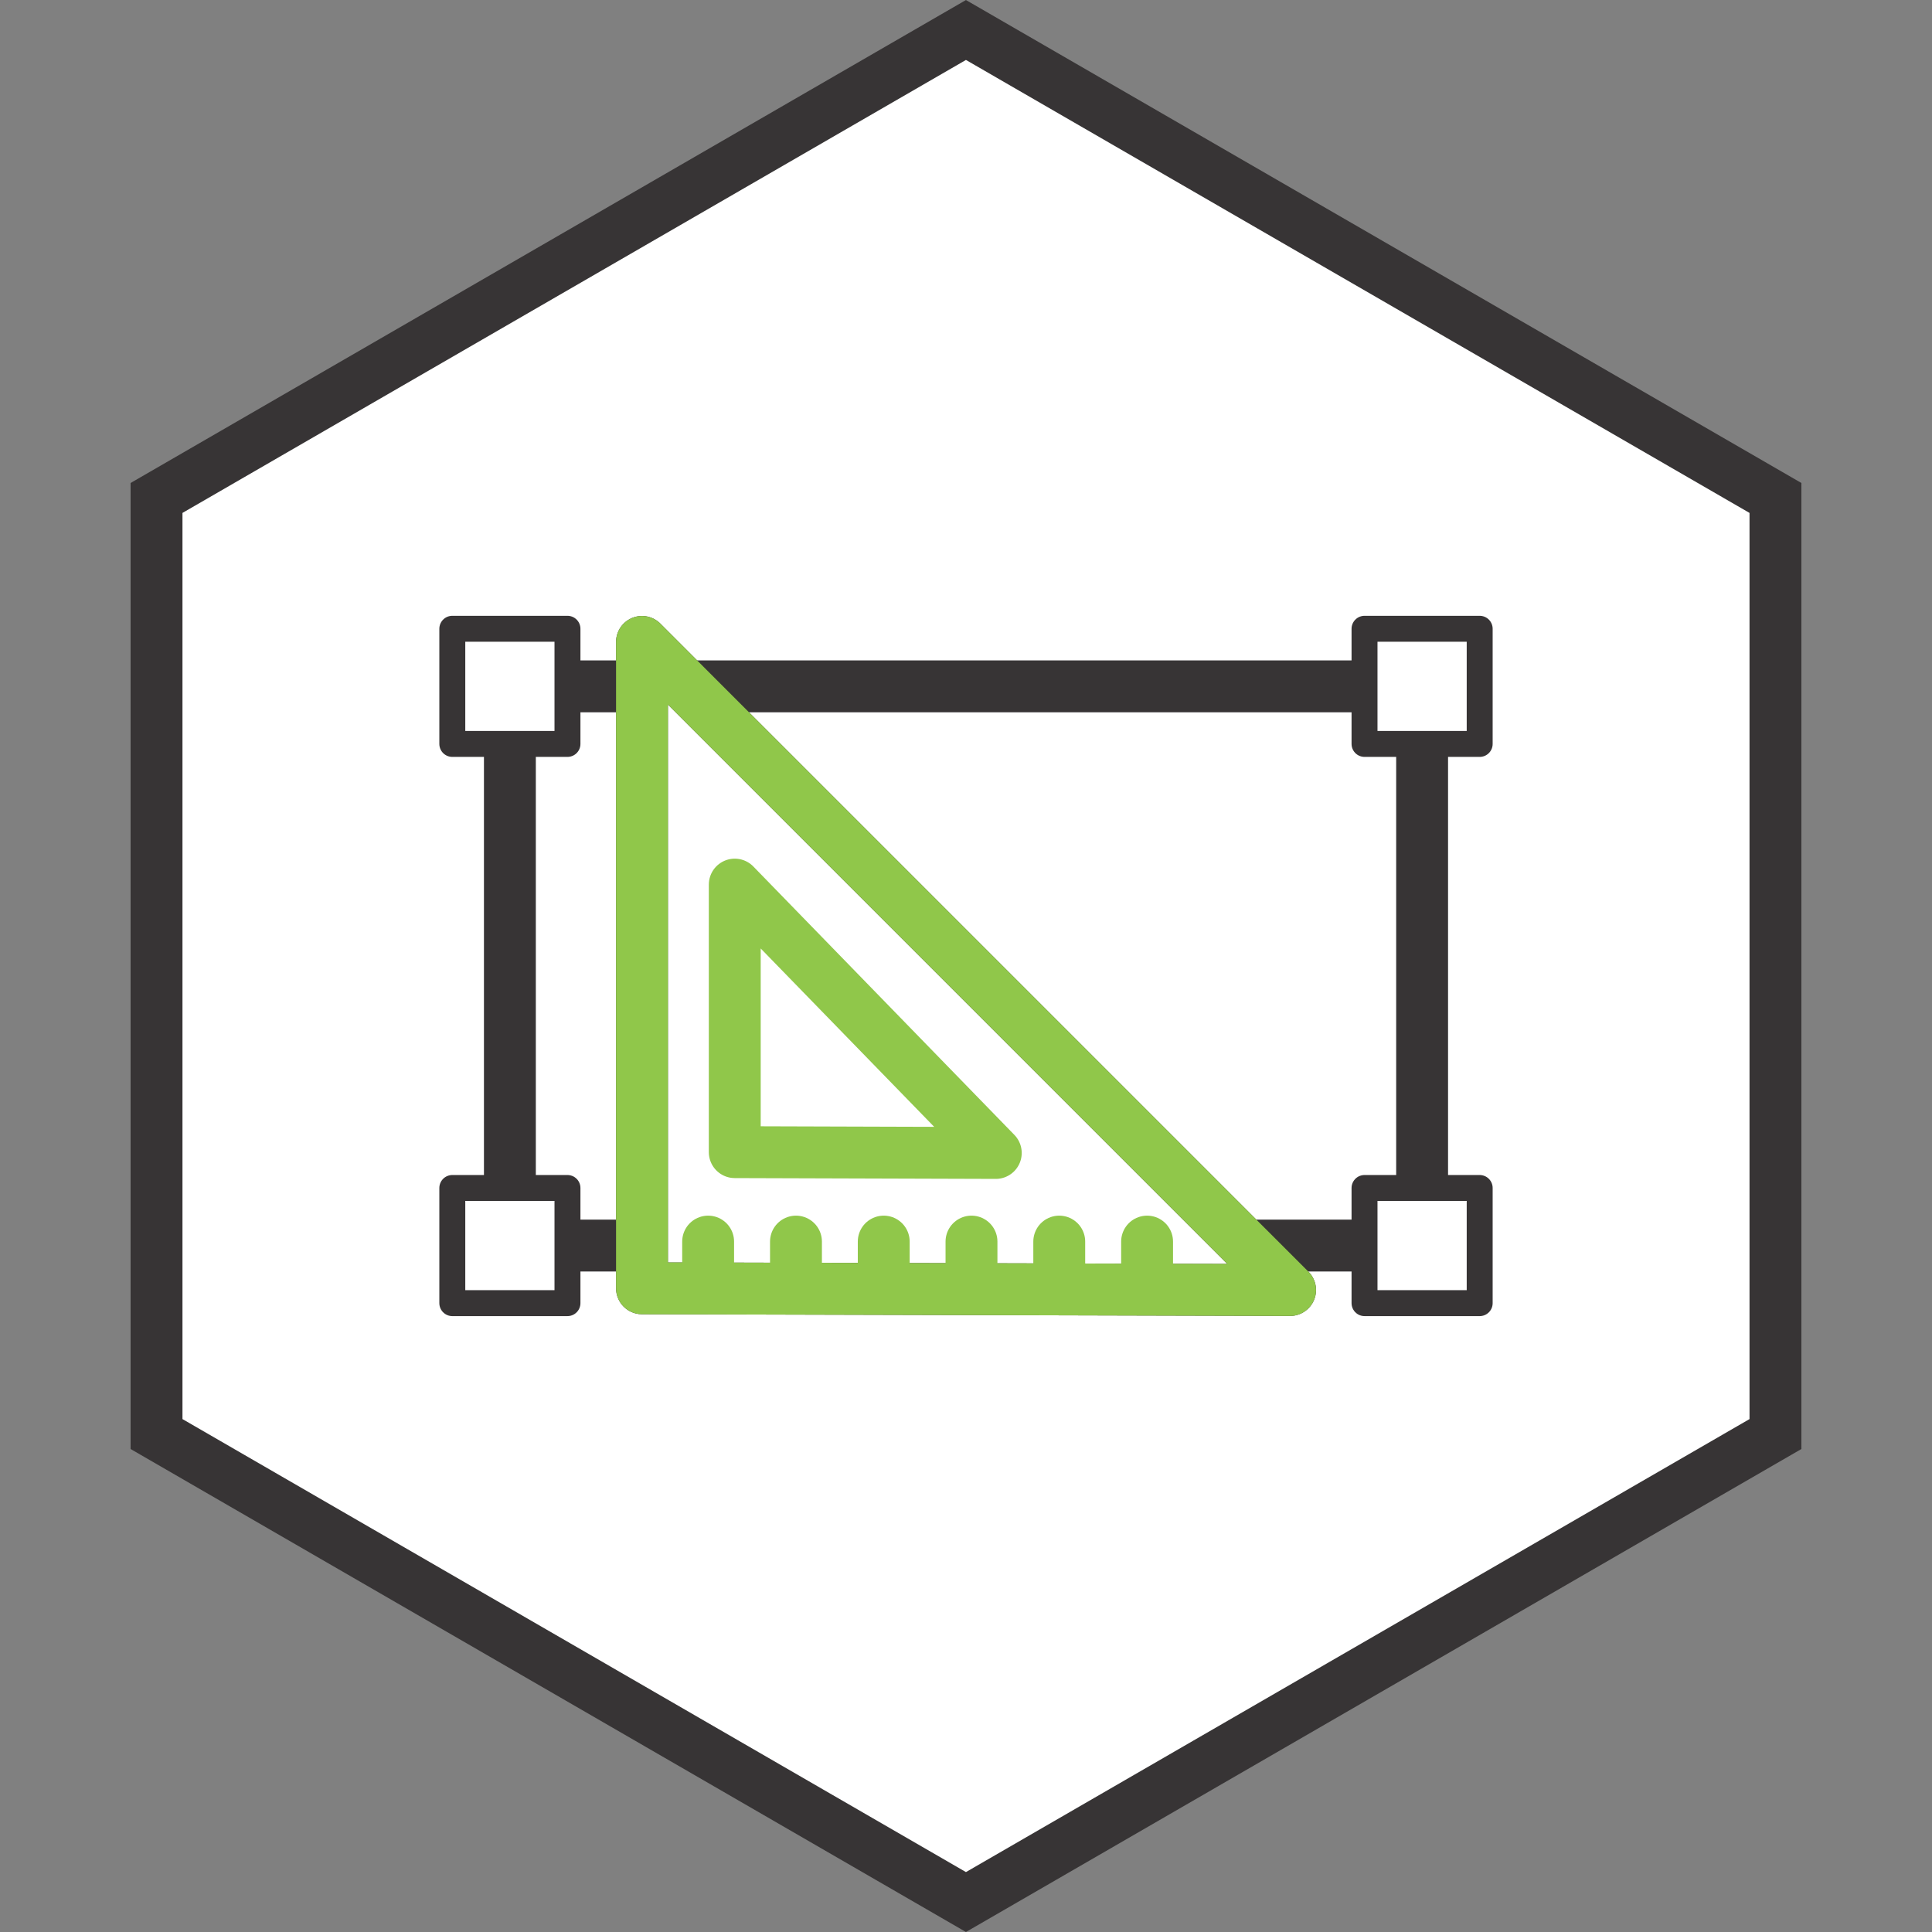 <svg xmlns="http://www.w3.org/2000/svg" xmlns:xlink="http://www.w3.org/1999/xlink" width="193" height="193" viewBox="0 0 193 193"><rect x="0" y="0" width="193" height="193" fill="#808080" stroke="none"/><defs><style>.a,.c{fill:#fff;}.b{clip-path:url(#a);}.c,.d,.e,.h{stroke:#373435;}.c,.d,.g{stroke-miterlimit:10;}.c,.d,.e,.f,.g{stroke-width:5.182px;}.d,.e,.f,.g,.h{fill:none;}.e,.f,.h{stroke-linejoin:round;}.f,.g{stroke:#90c74a;}.g{stroke-linecap:round;}.h{stroke-width:2.591px;}</style><clipPath id="a"><rect class="a" width="193" height="193" transform="translate(864 1403)"/></clipPath></defs><g class="b" transform="translate(-864 -1403)"><g transform="translate(877.046 1402.996)"><path class="c" d="M164.316,49.748V143.26L83.449,190.011,2.591,143.26V49.748L83.449,3Z"/><line class="d" x1="7.03" transform="translate(43.633 124.431)"/><line class="d" x1="7.03" transform="translate(43.633 68.568)"/><line class="d" x1="67.739" transform="translate(55.526 68.568)"/><line class="d" x1="11.876" transform="translate(111.39 124.431)"/><path class="e" d="M115.829,128.871,51.087,128.7V64.129l7.195,7.2,50.344,50.344Z"/><path class="f" d="M115.829,128.871,51.087,128.7V64.129l7.195,7.2,50.344,50.344Z"/><path class="f" d="M86.429,115.181,60.354,115.1V88.372Z"/><line class="d" y1="44.368" transform="translate(37.89 74.32)"/><line class="d" y1="44.368" transform="translate(129.018 74.32)"/><line class="g" y1="3.792" transform="translate(101.544 124.034)"/><line class="g" y1="3.792" transform="translate(92.769 124.034)"/><line class="g" y1="3.792" transform="translate(84.002 124.034)"/><line class="g" y1="3.792" transform="translate(75.236 124.034)"/><line class="g" y1="3.792" transform="translate(66.469 124.034)"/><line class="g" y1="3.792" transform="translate(57.694 124.034)"/><rect class="h" width="11.504" height="11.504" transform="translate(123.265 62.816)"/><rect class="h" width="11.504" height="11.504" transform="translate(123.265 118.679)"/><rect class="h" width="11.504" height="11.504" transform="translate(32.138 62.816)"/><rect class="h" width="11.504" height="11.504" transform="translate(32.138 118.679)"/></g></g></svg>